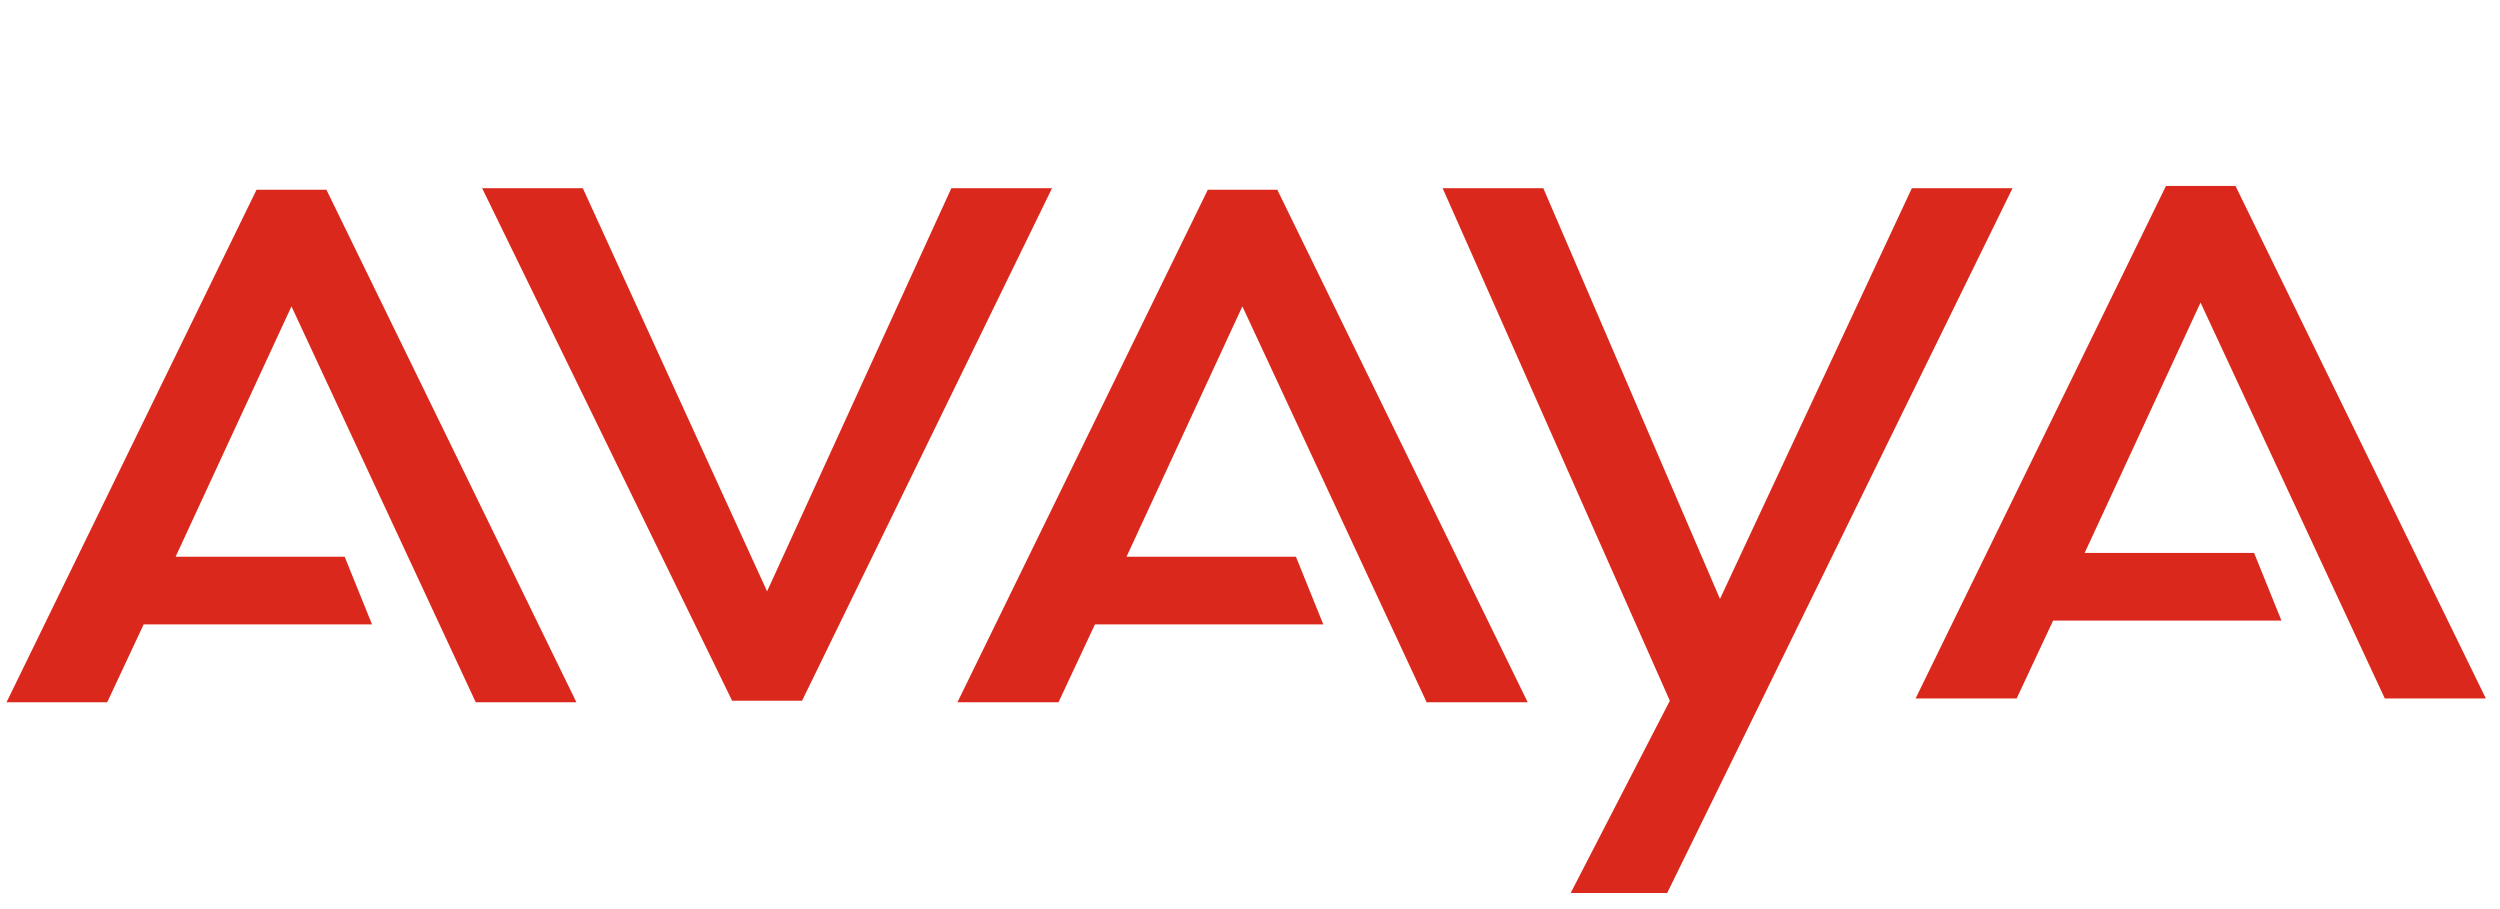 <svg xmlns="http://www.w3.org/2000/svg" width="121" height="44" viewBox="0 0 121 44" fill="none"><g clip-path="url(#clip0_693_3336)"><path d="M100.897 26.763H109.099L110.422 30.036H99.371L97.606 33.805H92.715L104.833 9H108.198L120.315 33.805H115.424L106.506 14.645L100.897 26.763Z" fill="#DA291C"></path><path d="M8.499 26.947H16.682L18.006 30.22H6.954L5.189 33.989H0.316L12.416 9.184H15.799L27.898 33.989H23.026L14.107 14.829L8.499 26.947Z" fill="#DA291C"></path><path d="M54.523 26.947H62.724L64.047 30.22H52.996L51.231 33.989H46.34L58.458 9.184H61.822L73.94 33.989H69.049L60.131 14.829L54.523 26.947Z" fill="#DA291C"></path><path d="M23.336 9.11L35.435 33.916H35.638H38.616H38.819L50.918 9.11H46.045L37.127 28.62L28.209 9.11H23.336Z" fill="#DA291C"></path><path d="M80.692 43.22L97.406 9.11H92.533L83.247 28.988L74.697 9.11H69.824L80.82 33.916L76.021 43.22H80.692Z" fill="#DA291C"></path></g><defs><clipPath id="clip0_693_3336"><rect width="120" height="43.22" fill="white" transform="translate(0.316)"></rect></clipPath></defs></svg>